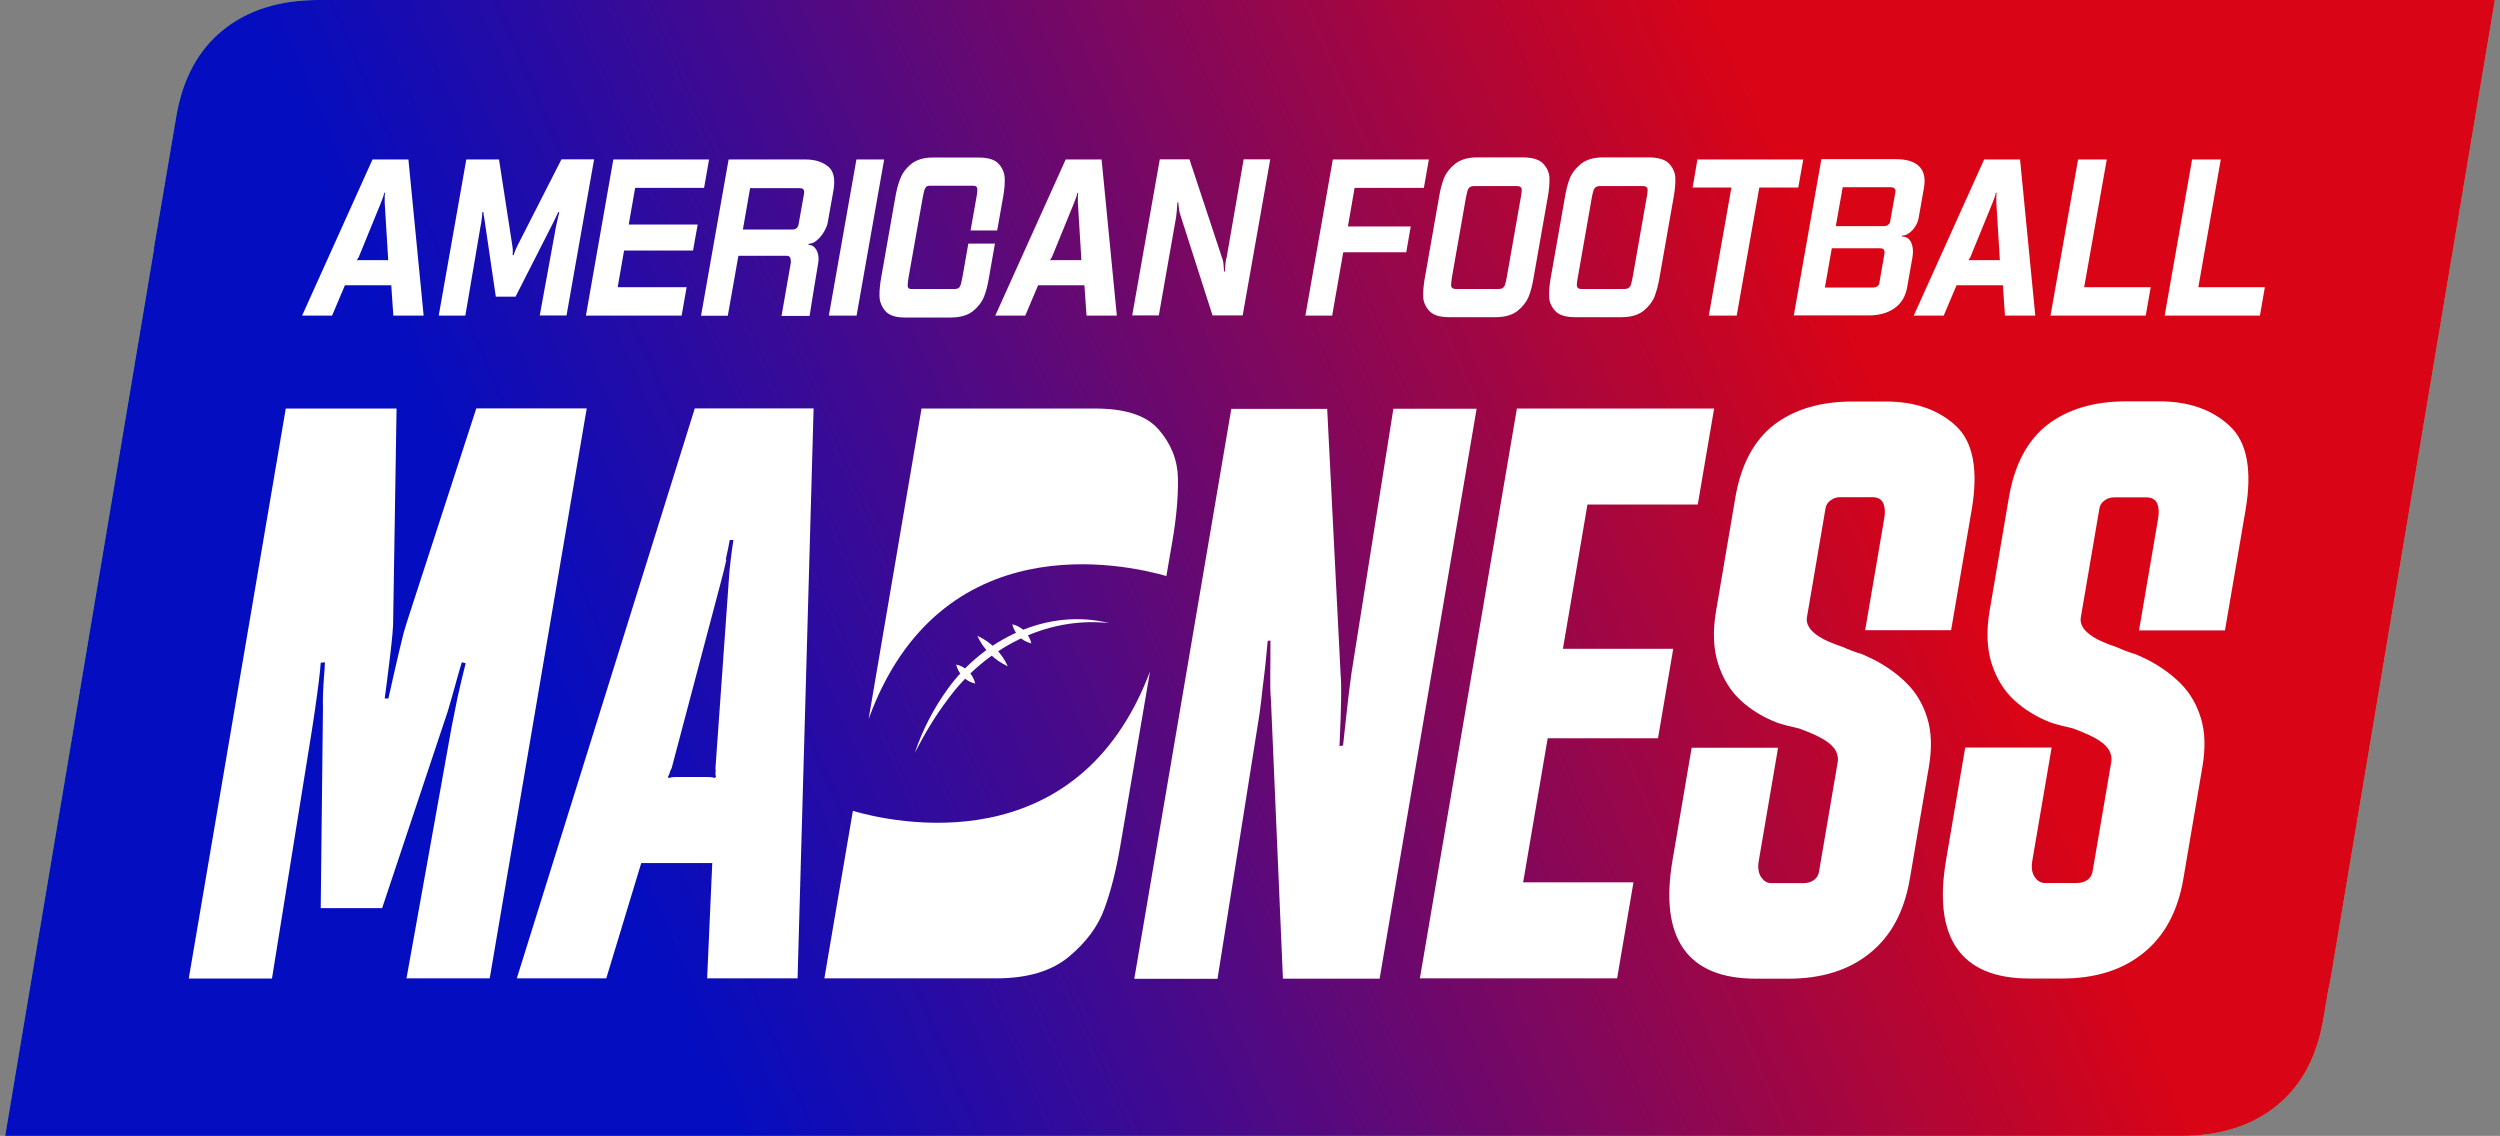 <svg fill="none" height="219" viewBox="0 0 482 219" width="482" xmlns="http://www.w3.org/2000/svg" xmlns:xlink="http://www.w3.org/1999/xlink"><rect x="0" y="0" width="482" height="219" fill="#808080" stroke="none"/><linearGradient id="a" gradientUnits="userSpaceOnUse" x1="28.077" x2="471.582" y1="200.057" y2="11.208"><stop offset=".2" stop-color="#040dc0"/><stop offset=".38" stop-color="#450a8c"/><stop offset=".74" stop-color="#d90416"/></linearGradient><clipPath id="b"><path d="m0 0h482v219h-482z"/></clipPath><g clip-path="url(#b)"><path d="m481.005 0h-419.54c-7.512 0-13.664 1.916-18.456 5.779-4.792 3.863-7.79 9.425-9.027 16.718l-4.359 25.648.062-.062-28.689 170.917h419.448c7.512 0 13.664-1.916 18.456-5.779 4.791-3.862 7.79-9.425 9.027-16.717l.958-5.624c.186-.804.371-1.607.495-2.442z" fill="#6ce489"/><path d="m481.005 0h-419.54c-7.512 0-13.664 1.916-18.456 5.779-4.792 3.863-7.79 9.425-9.027 16.718l-4.359 25.648.062-.062-28.689 170.917h419.448c7.512 0 13.664-1.916 18.456-5.779 4.791-3.862 7.79-9.425 9.027-16.717l.958-5.624c.186-.804.371-1.607.495-2.442z" fill="url(#a)"/><g fill="#fff"><path d="m185.55 53.429c-.124.649-.216 1.113-.309 1.421s-.217.525-.402.649c-.155.124-.402.216-.711.216h-8.44c-.278 0-.463-.062-.556-.216-.124-.154-.155-.371-.124-.68 0-.309.093-.803.186-1.452l2.689-15.173c.124-.649.217-1.113.309-1.452.093-.309.217-.556.371-.711.155-.154.371-.216.65-.216h8.408c.309 0 .557.062.649.216.124.124.186.371.155.68 0 .309-.062.803-.185 1.452l-1.113 6.273h5.131l1.144-6.458c.248-1.329.34-2.503.309-3.554-.03-1.051-.401-1.978-1.143-2.812-.742-.834-2.041-1.236-3.865-1.236h-8.872c-1.762 0-3.184.433-4.174 1.267-1.02.834-1.7 1.792-2.102 2.843s-.711 2.194-.927 3.492l-2.752 15.636c-.216 1.267-.34 2.441-.309 3.492s.402 2.009 1.113 2.843c.711.834 1.948 1.267 3.741 1.267h8.872c1.824 0 3.246-.402 4.297-1.236 1.021-.834 1.732-1.761 2.133-2.781.402-1.02.711-2.225.928-3.554l1.175-6.675h-5.132l-1.144 6.52z"/><path d="m165.118 30.747-5.317 30.098h5.348l5.317-30.098z"/><path d="m71.817 30.747-13.571 30.098h5.781l2.473-5.84h8.934l.402 5.84h5.843l-2.937-30.098zm2.968 19.468-.093-.062h-5.657l-.124.062-.062-.093.062-.154.093-.154.124-.154 4.328-10.599c.124-.278.247-.618.371-.989.124-.371.216-.68.247-.896h.155c-.031.216-.062.525-.062.896v.989l.649 10.599v.34l.062.124z"/><path d="m108.236 30.747-8.471 16.625s-.093.278-.185.402c-.124.278-.247.525-.34.803-.124.278-.155.464-.185.618h-.216c.031-.185.031-.464.031-.803 0-.371-.031-.711-.093-1.02l-2.566-16.625h-6.307l-5.317 30.098h5.132l2.906-17.089.155-.803c.124-.927.216-1.607.216-2.039l.185-.062c.031.247.093.525.093.772.062.247.124.587.185 1.051l2.133 14.524h3.803l7.327-14.4c.185-.402.433-.896.742-1.545l.154-.371.217.062c-.124.464-.248.927-.34 1.391-.093.433-.186.834-.279 1.236l-3.153 17.243h5.163l5.317-30.098h-6.306z"/><path d="m122.456 36.217h13.293l.958-5.47h-18.456l-5.286 30.098h18.456l.958-5.47h-13.293l1.236-7.077h13.294l.896-5.006h-13.293z"/><path d="m159.583 32.045c-1.082-.865-2.504-1.298-4.298-1.298h-14.808l-5.317 30.129h5.163l2.04-11.557h9.367c.371 0 .588.185.68.525.062.34.093.618.062.803l-1.793 10.259h5.41c.093-.556.309-2.039.711-4.45.402-2.41.711-4.264.928-5.593.123-.649.123-1.267 0-1.823-.124-.556-.34-.989-.68-1.329-.31-.34-.711-.494-1.144-.494v-.216c.556 0 1.082-.216 1.607-.68.526-.433.959-.989 1.361-1.638.371-.649.618-1.236.711-1.761l1.113-6.242c.37-2.194.03-3.708-1.021-4.574zm-4.545 5.191-1.082 6.088c-.031.216-.154.433-.309.618s-.464.309-.866.309h-9.552l1.391-7.973h9.522c.432 0 .68.093.803.309.093.216.124.433.093.649z"/><path d="m347.667 30.747h-20.404l-.927 5.408h7.481l-4.359 24.69h5.379l4.359-24.69h7.513z"/><path d="m406.187 30.747h-5.534l-5.317 30.098h18.363l.959-5.47h-12.83z"/><path d="m205.462 30.747-13.571 30.098h5.781l2.473-5.84h8.934l.402 5.84h5.843l-2.937-30.098zm2.968 19.468-.093-.062h-5.657l-.124.062-.062-.093.062-.154.093-.154.124-.154 4.328-10.599c.123-.278.247-.618.371-.989.123-.371.216-.68.247-.896h.154c-.031.216-.061.525-.061.896v.989l.649 10.599v.34l.062.124z"/><path d="m366.711 45.642v-.216c.464 0 .897-.154 1.36-.494.464-.309.866-.742 1.206-1.298.34-.556.556-1.081.649-1.669l1.02-5.81c.309-1.792 0-3.152-.927-4.079-.928-.927-2.442-1.391-4.483-1.391h-14.375l-5.317 30.129h14.406c2.04 0 3.71-.464 5.008-1.391 1.329-.927 2.133-2.287 2.442-4.048l1.02-5.748c.186-1.082.124-2.009-.216-2.812-.34-.803-.927-1.205-1.793-1.205zm-4.39 8.992c0 .185-.124.371-.34.525-.216.185-.495.278-.866.278h-9.274l1.329-7.571h9.244c.433 0 .711.093.804.309.123.216.154.433.123.618l-1.02 5.871zm2.071-11.804c0 .185-.154.34-.371.525-.216.154-.494.247-.803.247h-9.275l1.33-7.509h9.243c.34 0 .587.093.742.247s.216.371.186.618l-1.052 5.902z"/><path d="m423.84 55.376 4.328-24.629h-5.534l-5.286 30.098h18.363l.958-5.47z"/><path d="m382.54 30.747-13.571 30.098h5.781l2.473-5.84h8.934l.402 5.84h5.843l-2.937-30.098zm2.968 19.468-.093-.062h-5.657l-.124.062-.062-.093.062-.154.093-.154.124-.154 4.328-10.599c.123-.278.247-.618.371-.989.123-.371.216-.68.247-.896h.155c-.031.216-.062.525-.062.896v.989l.649 10.599v.34l.062.124z"/><path d="m236.405 49.844c-.093.402-.155 1.051-.216 1.978 0 .185 0 .371-.031.525h-.155c-.062-1.205-.155-1.978-.278-2.287l-6.399-19.345h-5.72l-5.317 30.098h5.132l3.308-18.819c.062-.402.092-.834.154-1.267.062-.618.093-1.174.124-1.73h.155c.03.34.092.711.123 1.081.062.494.124.834.186 1.051l6.306 19.684h5.812l5.317-30.098h-5.131l-3.308 19.097z"/><path d="m261.17 36.217h13.355l.959-5.47h-18.518l-5.286 30.098h5.162l2.133-12.206h12.15l.866-4.975h-12.119z"/><path d="m317.991 30.345h-8.903c-1.824 0-3.277.433-4.297 1.267-1.02.834-1.731 1.761-2.133 2.781-.402 1.02-.711 2.225-.928 3.554l-2.751 15.636c-.247 1.36-.34 2.534-.309 3.554 0 1.02.402 1.947 1.144 2.781.742.834 2.04 1.236 3.864 1.236h8.903c1.824 0 3.246-.402 4.297-1.236 1.021-.834 1.732-1.761 2.134-2.781.371-1.02.711-2.225.927-3.554l2.751-15.636c.248-1.36.34-2.534.31-3.554 0-1.02-.402-1.947-1.144-2.781-.742-.834-2.041-1.236-3.865-1.267zm-.556 7.973-2.628 14.956c-.123.68-.247 1.174-.34 1.514s-.247.556-.464.711c-.185.154-.463.216-.803.216h-8.255c-.34 0-.587-.062-.742-.216-.154-.155-.216-.371-.185-.711 0-.34.093-.834.216-1.514l2.628-14.956c.124-.68.217-1.174.34-1.514.093-.34.248-.587.464-.711.185-.154.464-.216.804-.216h8.254c.34 0 .587.062.742.216.154.154.216.371.185.711 0 .34-.092.834-.216 1.545z"/><path d="m297.586 31.612c-.742-.834-2.04-1.236-3.864-1.267h-8.904c-1.824 0-3.276.433-4.297 1.267-1.02.834-1.731 1.761-2.133 2.781-.402 1.02-.711 2.225-.927 3.554l-2.752 15.636c-.247 1.36-.34 2.534-.309 3.554 0 1.02.402 1.947 1.144 2.781.742.834 2.04 1.236 3.864 1.236h8.904c1.824 0 3.246-.402 4.297-1.236 1.02-.834 1.731-1.761 2.133-2.781.402-1.02.711-2.225.927-3.554l2.752-15.636c.247-1.36.34-2.534.309-3.554 0-1.02-.402-1.947-1.144-2.781zm-4.421 6.706-2.627 14.956c-.124.68-.217 1.174-.34 1.514-.093.34-.248.556-.433.711-.186.154-.464.216-.804.216h-8.254c-.34 0-.588-.062-.742-.216-.155-.155-.217-.371-.186-.711 0-.34.093-.834.186-1.514l2.628-14.956c.123-.68.247-1.174.34-1.514.092-.34.247-.587.463-.711.186-.154.464-.216.804-.216h8.254c.34 0 .588.062.742.216.155.154.217.371.186.711 0 .34-.093.834-.217 1.545z"/><path d="m367.702 131.826c-1.731-1.761-3.864-3.306-6.338-4.604-.742-.371-1.514-.711-2.318-1.082-1.36-.402-2.628-.896-3.803-1.421-1.947-.649-3.431-1.298-4.42-1.916-.99-.618-1.67-1.267-2.041-1.885s-.525-1.267-.402-1.916l3.586-21.013c.093-.587.402-1.113.959-1.514.525-.402 1.144-.618 1.824-.618h6.214c1.082 0 1.793.402 2.133 1.174.34.772.402 1.761.185 2.936l-3.679 21.539h16.57l3.958-23.145c1.329-7.756.309-13.164-3.061-16.285-3.37-3.09-7.852-4.666-13.51-4.666h-6.306c-6.276 0-11.346 1.514-15.241 4.512-3.864 2.998-6.368 7.695-7.45 14.091l-3.71 21.817c-.649 3.862-.526 7.261.402 10.135.927 2.905 2.38 5.254 4.359 7.077 1.978 1.823 4.359 3.275 7.11 4.326 1.36.433 2.751.773 4.143 1.082 2.287.834 3.957 1.606 5.008 2.286s1.762 1.391 2.102 2.102c.34.71.464 1.39.34 2.07l-3.617 21.199c-.124.648-.433 1.174-.989 1.576-.557.401-1.237.587-2.041.587h-6.213c-.742 0-1.392-.402-1.917-1.175-.526-.772-.68-1.854-.433-3.213l3.71-21.724h-16.663l-3.679 21.631c-1.298 7.571-.587 13.288 2.102 17.119 2.69 3.832 7.327 5.779 13.943 5.779h6.306c6.4 0 11.624-1.638 15.674-4.913 4.081-3.276 6.616-8.004 7.698-14.215l3.709-21.817c.588-3.522.495-6.613-.309-9.239-.804-2.658-2.102-4.852-3.833-6.613z"/><path d="m91.82 78.768-13.2 40.636c-.278.896-.525 1.761-.804 2.627-.587 2.348-1.144 4.727-1.7 7.169-.556 2.441-.958 4.264-1.236 5.469h-.711c.247-1.73.587-4.419 1.02-8.003.433-3.585.649-5.995.618-7.262l.649-40.636h-21.362l-18.703 109.886h16.045l7.698-47.866.587-3.894c.649-4.511 1.02-7.54 1.113-9.116l.804-.092c0 .834-.093 1.699-.155 2.533-.216 2.936-.278 4.945-.216 5.964l-.433 38.906h11.84l12.644-37.917c.371-1.205 1.082-3.708 2.133-7.509l.587-1.977.742.185c-.525 2.101-1.051 4.264-1.546 6.489-.371 1.916-.773 3.894-1.175 5.872l-8.687 48.392h16.045l18.703-109.887h-21.361z"/><path d="m99.641 188.624h17.25l6.739-22.219h13.695l-.989 22.219h17.436l3.091-109.887h-22.907zm40.281-80.716c.34-1.576.618-2.842.773-3.8h.711c-.154.958-.34 2.224-.525 3.8-.186 1.576-.31 2.936-.371 4.049l-2.566 36.124c.061.37.031.741 0 1.174l.092.556-.278.186-.247-.093c-.217-.062-.588-.093-1.113-.093h-5.997c-.402 0-.773 0-1.052.093l-.371.093-.216-.186.278-.556.186-.618.278-.556 9.553-36.124c.309-1.144.649-2.503.989-4.049z"/><path d="m429.807 82.044c-3.369-3.09-7.852-4.666-13.509-4.666h-6.307c-6.276 0-11.346 1.514-15.241 4.512-3.864 2.997-6.368 7.694-7.45 14.091l-3.71 21.817c-.649 3.863-.525 7.262.402 10.136.927 2.904 2.38 5.253 4.359 7.076 1.978 1.823 4.359 3.276 7.11 4.326 1.361.433 2.752.773 4.143 1.082 2.287.834 3.957 1.607 5.008 2.287 1.051.679 1.762 1.39 2.102 2.101s.464 1.39.34 2.07l-3.617 21.199c-.123.649-.433 1.174-.989 1.576-.557.401-1.237.587-2.04.587h-6.214c-.742 0-1.391-.402-1.917-1.174-.525-.773-.68-1.854-.433-3.214l3.71-21.724h-16.663l-3.679 21.631c-1.298 7.571-.587 13.288 2.102 17.12 2.69 3.831 7.327 5.778 13.943 5.778h6.306c6.4 0 11.624-1.638 15.674-4.913 4.081-3.276 6.616-8.004 7.698-14.215l3.71-21.816c.587-3.523.494-6.613-.31-9.24-.803-2.658-2.102-4.852-3.833-6.613s-3.864-3.306-6.337-4.604c-.742-.371-1.515-.711-2.319-1.082-1.36-.402-2.628-.896-3.803-1.421-1.947-.649-3.431-1.298-4.42-1.916-.99-.618-1.67-1.267-2.041-1.885s-.525-1.267-.402-1.916l3.587-21.013c.092-.587.401-1.112.958-1.514.525-.402 1.144-.618 1.824-.618h6.214c1.082 0 1.793.402 2.133 1.174.34.772.402 1.761.185 2.936l-3.679 21.539h16.571l3.957-23.145c1.329-7.756.309-13.164-3.061-16.285z"/><path d="m319.662 142.333 2.937-17.243h-21.269l4.73-27.812h21.269l3.153-18.51h-38.025l-18.703 109.855h38.025l3.153-18.51h-21.269l4.73-27.78z"/><path d="m268.649 78.768-8.099 51.111c-.34 2.349-.711 5.532-1.144 9.58-.155 1.576-.309 2.997-.464 4.264l-.68.124c0-.278 0-.556.031-.834.309-6.861.371-11.125.185-12.825l-2.596-51.358h-18.487l-18.704 109.886h16.045l8.1-51.111c.247-1.731.432-3.461.618-5.161.402-3.028.711-5.995.958-8.869l.526-.092v.463c0 2.102 0 4.141-.031 6.15 0 1.977 0 3.553.124 4.697l2.318 53.892h18.642l18.703-109.886h-16.045z"/><path d="m224.877 111.06 1.175-6.829c.773-4.511 1.113-8.529 1.051-12.021s-1.299-6.613-3.71-9.394c-2.411-2.781-6.616-4.11-12.613-4.048h-33.109l-10.202 59.857c13.788-37.824 49.587-29.82 57.408-27.565z"/><path d="m164.44 156.3-5.502 32.323h33.202c5.935 0 10.572-1.39 13.911-4.14 3.339-2.782 5.658-5.872 6.894-9.333 1.268-3.461 2.257-7.447 3.03-11.959l5.75-33.744c-14.035 37.267-49.803 29.078-57.316 26.884z"/><path d="m213.905 120.145c-12.211-1.39-24.051 4.914-31.162 14.679-2.442 3.214-4.513 6.705-6.368 10.321 1.453-4.357 3.617-8.529 6.307-12.268 6.924-9.672 19.352-15.729 31.192-12.732z"/><path d="m188.43 122.587c2.597 1.174 4.699 3.275 5.873 5.871-2.596-1.174-4.699-3.275-5.873-5.871z"/><path d="m198.847 124.039c-1.824-.402-3.246-1.854-3.679-3.677 1.824.402 3.246 1.854 3.679 3.677z"/><path d="m184.348 128.118c1.824.402 3.246 1.854 3.678 3.677-1.823-.401-3.246-1.854-3.678-3.677z"/></g></g></svg>